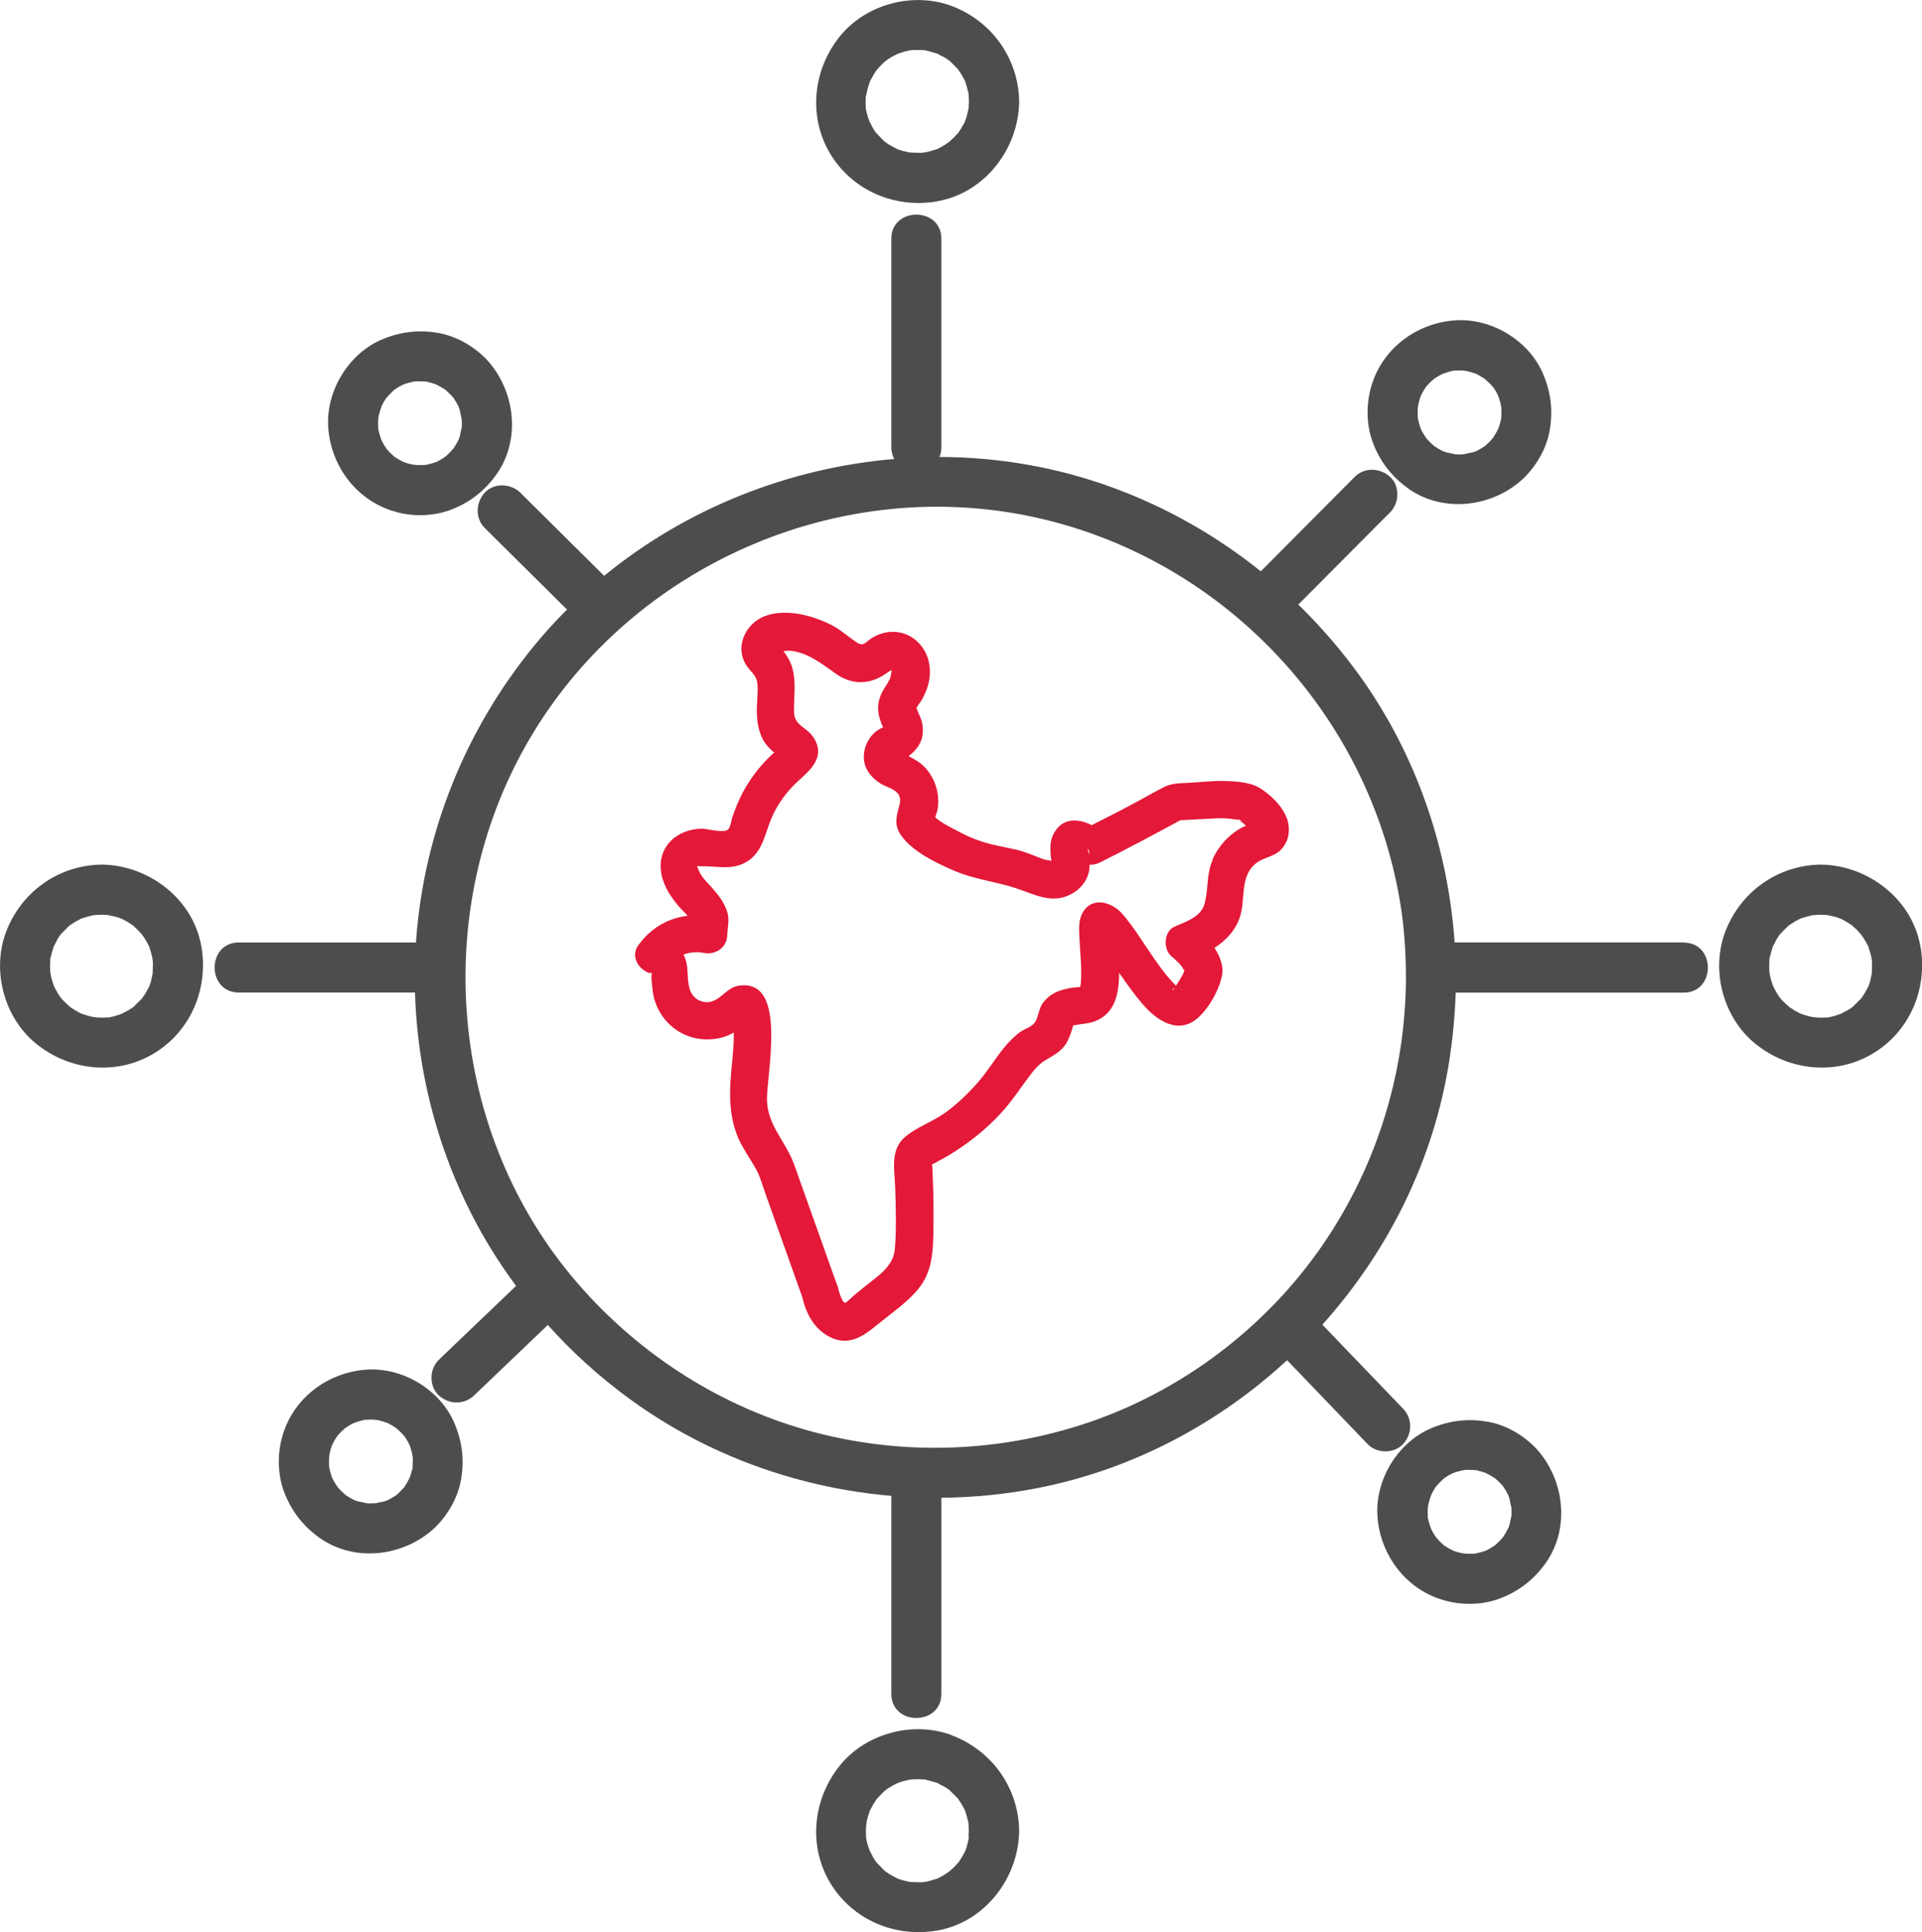 <?xml version="1.0" encoding="UTF-8"?>
<svg xmlns="http://www.w3.org/2000/svg" id="Layer_2" viewBox="0 0 191.96 192.96">
  <defs>
    <style>.cls-1{fill:#e41838;}.cls-2{fill:#4d4d4f;}</style>
  </defs>
  <g id="Layer_1-2">
    <g>
      <path class="cls-2" d="M93.67,20.09c4.72-.85,8.06-5.25,8.12-9.94-.06-4.31-2.73-8.04-6.74-9.55-3.83-1.44-8.52-.2-11.12,2.97-2.72,3.32-3.26,8.02-1.02,11.77,2.23,3.73,6.53,5.52,10.76,4.76Zm-6.11-6.78h0c.29,.28,.08,.11,0,0Zm9.2-3.87c.02,.12,.02,.23,0,0h0Zm-7.19-4.03c-.1,.04-.19,.07,0,0h0Zm-1.99,1.55c.1-.12,.19-.22,0,0h0Zm-1.07,2.59c.03-.14,.05-.27,.08-.41,.07-.33,.18-.65,.29-.98,.01-.03,.01-.04,.02-.07,.02-.02,.03-.04,.05-.08,.1-.17,.19-.36,.29-.53,.09-.14,.18-.28,.27-.42,.01-.02,.04-.05,.06-.08,.21-.24,.42-.47,.65-.69,0,0,.07-.06,.14-.13,.07-.05,.28-.22,.29-.22,.32-.22,.66-.4,1.01-.57h0c.19-.07,.38-.13,.58-.19,.13-.04,.27-.07,.4-.1,0,0,.14-.03,.25-.05,.12-.01,.32-.03,.33-.03,.18,0,.36-.01,.53-.01,.18,0,.35,.02,.53,.02,.04,0,.05,0,.08,0,.02,0,.04,.01,.08,.02,.4,.1,.79,.2,1.18,.33,.02,0,.02,0,.04,.01h.01c.18,.15,.43,.23,.62,.34,.11,.07,.23,.14,.34,.21,.06,.04,.11,.08,.16,.12,.03,.02,.06,.05,.12,.1,.23,.23,.47,.47,.7,.7,.03,.03,.05,.05,.07,.07,.01,.02,.02,.03,.03,.05,.11,.17,.22,.33,.33,.5,.1,.17,.19,.35,.29,.53,.02,.04,.03,.06,.05,.08,0,.02,0,.04,.02,.07,.13,.39,.23,.78,.33,1.18,0,.01,0,.03,0,.05,.02,.25,.04,.5,.04,.75,0,.21-.02,.42-.03,.64h0c-.06,.33-.13,.65-.22,.96-.05,.16-.11,.32-.17,.48l-.03,.05c-.19,.36-.39,.69-.62,1.03,0,.01-.01,.02-.02,.03,0,0,0,0-.02,.01-.12,.09-.23,.26-.34,.37-.08,.09-.49,.43-.54,.49-.22,.16-.45,.32-.69,.45-.12,.07-.24,.12-.36,.19-.05,.03-.07,.04-.09,.06-.04,0-.08,.02-.15,.04-.33,.1-.65,.21-.99,.28-.06,.01-.19,.03-.26,.04-.11,0-.21,.02-.32,.02-.36,.01-.71-.02-1.06-.03-.02,0-.03,0-.06-.01-.2-.05-.4-.09-.6-.14-.2-.05-.39-.12-.58-.19l.04,.02-.04-.02c-.1-.03-.26-.13-.17-.09-.23-.12-.46-.23-.68-.37-.14-.09-.26-.19-.4-.27-.02-.02-.03-.03-.05-.05-.28-.28-.54-.56-.82-.84-.11-.16-.22-.32-.32-.49-.06-.11-.3-.6-.34-.65-.1-.26-.19-.53-.26-.8-.03-.13-.06-.27-.09-.4,0-.04-.02-.06-.02-.09,0-.04,0-.1,0-.18-.02-.32-.02-.64,0-.96,0-.12,.12-.78,0-.17Z"></path>
      <path class="cls-2" d="M89.66,14.92h0c-.09-.05-.14-.08-.17-.09,.06,.03,.11,.06,.17,.09Z"></path>
      <path class="cls-2" d="M95.05,173.3c-3.83-1.44-8.52-.2-11.12,2.97-2.72,3.32-3.26,8.02-1.02,11.77,2.23,3.73,6.53,5.52,10.76,4.76,4.72-.85,8.06-5.25,8.12-9.94-.06-4.31-2.73-8.04-6.74-9.55Zm1.71,8.85c.02,.12,.02,.23,0,0h0Zm-7.19-4.03c-.1,.04-.19,.07,0,0h0Zm-1.99,1.55c.1-.12,.19-.22,0,0h0Zm-.02,6.34h0c.29,.28,.08,.11,0,0Zm9.21-2.52h0c-.06,.33-.13,.65-.22,.96-.05,.16-.11,.32-.17,.48l-.03,.05c-.19,.36-.39,.69-.62,1.03,0,.01-.01,.02-.02,.03,0,0,0,0-.02,.01-.12,.09-.23,.26-.34,.37-.08,.09-.49,.43-.54,.49-.22,.16-.45,.32-.69,.45-.12,.07-.24,.12-.36,.19-.05,.03-.08,.04-.09,.06-.04,0-.08,.02-.15,.04-.33,.1-.65,.21-.99,.28-.06,.01-.19,.03-.26,.04-.11,0-.21,.02-.32,.02-.36,.01-.71-.02-1.06-.03-.02,0-.03,0-.06-.01-.2-.05-.4-.09-.6-.14-.2-.05-.39-.12-.58-.19l.04,.02-.04-.02c-.1-.03-.26-.13-.17-.09-.23-.12-.46-.23-.68-.37-.14-.09-.26-.19-.4-.27-.02-.02-.03-.03-.05-.05-.28-.28-.54-.56-.82-.84-.11-.16-.22-.32-.32-.49-.06-.11-.3-.6-.34-.65-.1-.26-.19-.53-.26-.8-.03-.13-.06-.27-.09-.4,0-.04-.02-.06-.02-.09,0-.04,0-.1,0-.18-.02-.32-.02-.64,0-.96,0-.12,.12-.78,0-.17,.03-.14,.05-.27,.08-.41,.07-.33,.18-.65,.29-.98,.01-.03,.01-.04,.02-.07,.02-.02,.03-.04,.05-.08,.1-.17,.19-.36,.29-.53,.09-.14,.18-.28,.27-.42,.01-.02,.04-.05,.06-.08,.21-.24,.42-.47,.65-.69,0,0,.07-.06,.14-.13,.07-.05,.28-.22,.29-.22,.32-.22,.66-.4,1.01-.57h0c.19-.07,.38-.13,.58-.19,.13-.04,.27-.07,.4-.1,0,0,.14-.03,.25-.05,.12-.01,.32-.03,.33-.03,.18,0,.36-.01,.53-.01,.18,0,.35,.02,.53,.02,.04,0,.05,0,.08,0,.02,0,.04,.01,.08,.02,.4,.1,.79,.2,1.18,.33,.02,0,.02,0,.04,.01h.01c.18,.15,.43,.23,.62,.34,.11,.07,.23,.14,.34,.21,.06,.04,.11,.08,.16,.12,.02,.02,.06,.05,.12,.1,.23,.23,.47,.47,.7,.7,.03,.03,.05,.05,.07,.07,.01,.02,.02,.03,.03,.05,.11,.17,.22,.33,.33,.5,.1,.17,.19,.35,.29,.53,.02,.04,.03,.06,.05,.08,0,.02,0,.04,.02,.07,.13,.39,.23,.78,.33,1.18,0,.01,0,.03,0,.05,.02,.25,.04,.5,.04,.75,0,.21-.02,.42-.03,.64Z"></path>
      <path class="cls-2" d="M89.65,187.62h0c-.09-.05-.14-.07-.17-.09,.06,.03,.11,.06,.17,.09Z"></path>
      <path class="cls-2" d="M10.15,86.35c-4.31,.06-8.04,2.73-9.55,6.74-1.44,3.83-.2,8.52,2.97,11.12,3.32,2.72,8.02,3.26,11.77,1.02,3.73-2.23,5.52-6.53,4.76-10.76-.85-4.72-5.25-8.06-9.94-8.12Zm-.71,5.03c.12-.02,.23-.02,0,0h0Zm-4.03,7.19c.04,.1,.06,.19,0,0h0Zm1.56,1.99c-.12-.1-.22-.19,0,0h0Zm6.34,.02h-.01c.3-.28,.13-.07,.01,0Zm1.8-2.68c-.05,.2-.12,.39-.19,.58l.02-.04-.02,.04c-.03,.1-.13,.26-.09,.17-.12,.23-.23,.46-.37,.67-.09,.14-.19,.26-.27,.4-.02,.02-.03,.03-.05,.05-.28,.28-.56,.54-.84,.82-.16,.11-.32,.22-.49,.32-.11,.06-.6,.3-.65,.34-.26,.1-.53,.19-.8,.26-.13,.03-.27,.06-.4,.09-.04,0-.06,.02-.09,.02-.04,0-.1,0-.18,0-.32,.02-.64,.02-.96,0-.11,0-.78-.12-.17,0-.14-.03-.27-.05-.41-.08-.33-.07-.65-.18-.98-.29-.03-.01-.04-.01-.07-.02-.02-.02-.04-.03-.08-.05-.17-.1-.36-.18-.53-.29-.14-.09-.28-.18-.42-.27-.02-.01-.05-.04-.08-.06-.24-.21-.47-.42-.69-.65l-.13-.14c-.05-.07-.22-.28-.22-.29-.22-.32-.4-.66-.57-1.01h0c-.07-.19-.13-.39-.19-.58-.04-.13-.07-.27-.1-.4,0,0-.03-.14-.05-.25-.01-.12-.03-.32-.03-.33,0-.18-.01-.36-.01-.53,0-.18,.02-.35,.02-.53,0-.04,0-.05,0-.08,0-.02,.01-.04,.02-.08,.1-.4,.2-.79,.33-1.18,0-.02,0-.02,.01-.04h.01c.13-.19,.22-.44,.33-.63,.07-.11,.14-.23,.21-.34,.04-.06,.08-.11,.12-.16,.02-.03,.05-.06,.1-.12,.23-.23,.47-.47,.7-.7,.03-.03,.05-.05,.07-.07,.02-.01,.03-.02,.05-.03,.17-.11,.33-.22,.5-.33,.17-.1,.35-.19,.53-.29,.04-.02,.06-.03,.08-.05,.02,0,.04,0,.07-.02,.39-.13,.78-.23,1.18-.33,.01,0,.03,0,.05,0,.25-.02,.5-.04,.75-.04,.21,0,.42,.02,.64,.03h.01c.32,.06,.64,.13,.95,.22,.16,.05,.32,.11,.48,.17l.05,.03c.36,.19,.69,.39,1.03,.62l.03,.02s0,0,.01,.02c.09,.12,.26,.23,.37,.34,.09,.08,.43,.49,.49,.54,.16,.22,.32,.45,.45,.69,.07,.12,.12,.24,.19,.36,.03,.05,.04,.07,.06,.09,0,.04,.02,.08,.04,.15,.1,.33,.21,.65,.28,.99,.01,.06,.03,.19,.04,.26,0,.11,.02,.21,.02,.32,.01,.36-.02,.71-.03,1.06,0,.02,0,.03-.01,.06-.05,.2-.09,.4-.14,.6Z"></path>
      <path class="cls-2" d="M14.92,98.49h0c-.05,.08-.08,.14-.09,.17,.03-.06,.06-.11,.09-.17Z"></path>
      <path class="cls-2" d="M186.62,98.49h0c-.05,.08-.08,.14-.09,.17,.03-.06,.06-.11,.09-.17Z"></path>
      <path class="cls-2" d="M191.79,94.47c-.85-4.72-5.25-8.06-9.94-8.12-4.31,.06-8.04,2.73-9.55,6.74-1.44,3.83-.2,8.52,2.97,11.12,3.32,2.72,8.02,3.26,11.77,1.02,3.73-2.23,5.52-6.53,4.76-10.76Zm-10.64-3.09c.12-.02,.23-.02,0,0h0Zm-4.03,7.19c.04,.1,.06,.19,0,0h0Zm1.55,1.99c-.12-.1-.22-.19,0,0h0Zm6.34,.02h-.01c.3-.28,.13-.07,.01,0Zm1.8-2.68c-.05,.2-.12,.39-.19,.58l.02-.04-.02,.04c-.03,.1-.13,.26-.09,.17-.12,.23-.23,.46-.37,.67-.09,.14-.19,.26-.27,.4-.02,.02-.03,.03-.05,.05-.28,.28-.56,.54-.84,.82-.16,.11-.32,.22-.49,.32-.11,.06-.6,.3-.65,.34-.26,.1-.53,.19-.8,.26-.13,.03-.27,.06-.4,.09-.04,0-.06,.02-.09,.02-.04,0-.1,0-.18,0-.32,.02-.64,.02-.96,0-.12,0-.78-.12-.17,0-.14-.03-.27-.05-.41-.08-.33-.07-.65-.18-.98-.29-.03-.01-.04-.01-.07-.02-.02-.02-.04-.03-.08-.05-.17-.1-.36-.18-.53-.29-.14-.09-.28-.18-.42-.27-.02-.01-.05-.04-.08-.06-.24-.21-.47-.42-.69-.65,0,0-.06-.07-.13-.14-.05-.07-.22-.28-.22-.29-.22-.32-.4-.66-.57-1.01h0c-.07-.2-.13-.39-.19-.58-.04-.13-.07-.27-.1-.4,0,0-.03-.14-.05-.25-.01-.12-.03-.32-.03-.33,0-.18-.01-.36-.01-.53,0-.18,.02-.35,.02-.53,0-.04,0-.05,0-.08,0-.02,.01-.04,.02-.08,.1-.4,.2-.79,.33-1.18,0-.02,0-.02,.01-.04h.01c.13-.19,.22-.44,.33-.63,.07-.11,.14-.23,.21-.34,.04-.06,.08-.11,.12-.16,.02-.03,.05-.06,.1-.12,.23-.23,.47-.47,.7-.7,.03-.03,.05-.05,.07-.07,.02-.01,.03-.02,.05-.03,.17-.11,.33-.22,.5-.33,.17-.1,.35-.19,.53-.29,.04-.02,.06-.03,.08-.05,.02,0,.04,0,.07-.02,.39-.13,.78-.23,1.18-.33,.01,0,.03,0,.05,0,.25-.02,.5-.04,.75-.04,.21,0,.42,.02,.64,.03h.01c.32,.06,.64,.13,.95,.22,.16,.05,.32,.11,.48,.17l.05,.03c.36,.19,.69,.39,1.03,.62l.03,.02s0,0,.01,.02c.09,.12,.26,.23,.37,.34,.09,.08,.43,.49,.49,.54,.16,.22,.32,.45,.45,.69,.07,.12,.12,.24,.19,.36,.03,.05,.04,.08,.06,.09,0,.04,.02,.08,.04,.15,.1,.33,.21,.65,.28,.99,.01,.06,.03,.19,.04,.26,0,.11,.02,.21,.02,.32,.01,.36-.02,.71-.03,1.06,0,.02,0,.03-.01,.06-.05,.2-.09,.4-.14,.6Z"></path>
      <path class="cls-2" d="M168.15,94.12h-22.87c-.66-9.49-3.86-18.77-9.41-26.53-1.86-2.6-3.94-5-6.2-7.21,2.63-2.64,5.26-5.29,7.89-7.93,.43-.43,.85-.85,1.28-1.28,.92-.93,1-2.62,0-3.54-1-.91-2.55-.99-3.54,0-2.96,2.97-5.92,5.95-8.87,8.92-.17,.17-.34,.34-.51,.51-4.41-3.54-9.37-6.37-14.73-8.34-5.62-2.07-11.5-3.07-17.36-3.08,.12-.29,.19-.62,.19-.99V23.85c0-3.22-5-3.22-5,0v20.81c0,.46,.11,.85,.29,1.18-10.52,.89-20.74,4.93-28.97,11.67-2.39-2.37-4.77-4.73-7.16-7.1-.41-.4-.81-.81-1.22-1.21-.93-.92-2.62-1-3.54,0-.91,.99-.99,2.55,0,3.54,2.74,2.71,5.47,5.43,8.21,8.14-1.15,1.15-2.25,2.35-3.28,3.61-6.83,8.34-10.96,18.52-11.78,29.28,0,.12-.01,.24-.02,.36H23.85c-3.22,0-3.22,5,0,5h17.6c.26,8.95,2.85,17.84,7.52,25.49,.8,1.31,1.66,2.58,2.57,3.81-2.23,2.13-4.45,4.26-6.68,6.39-.35,.33-.69,.66-1.04,1-.95,.91-.98,2.64,0,3.54,1.02,.93,2.53,.97,3.54,0,2.43-2.32,4.86-4.65,7.29-6.97l.06-.06c4.8,5.35,10.7,9.73,17.27,12.67,5.43,2.43,11.19,3.9,17.04,4.4v19.77c0,3.22,5,3.22,5,0v-19.58c3.24-.03,6.49-.35,9.71-.99,9.38-1.85,17.94-6.4,24.82-12.75,2.29,2.38,4.57,4.76,6.86,7.15,.39,.41,.79,.82,1.18,1.23,.91,.95,2.63,.98,3.54,0,.93-1.01,.97-2.53,0-3.54-2.69-2.8-5.37-5.6-8.06-8.39,6.58-7.32,11.14-16.45,12.68-26.38,.35-2.25,.56-4.51,.64-6.78h22.77c3.22,0,3.22-5,0-5Zm-36.59,30.98c-5.41,7.57-13.26,13.52-22.02,16.68-9.31,3.35-19.52,3.74-29.05,1.03-9.16-2.61-17.32-8.04-23.4-15.35-12.59-15.16-14.06-37.38-3.89-54.18,10.14-16.76,30.3-25.68,49.53-21.75,19.11,3.91,34.03,19.55,37.14,38.79,.39,2.41,.54,4.86,.55,7.3-.03,9.88-3.12,19.46-8.86,27.49Z"></path>
      <path class="cls-2" d="M149.93,40.61c-.04-.21-.09-.4,0,0h0Z"></path>
      <path class="cls-2" d="M149.92,41.81v-.04s0-.03,0-.04c-.02,.11-.03,.18-.04,.22,.01-.05,.02-.09,.03-.14Z"></path>
      <path class="cls-2" d="M140.64,48.79c3.53,2.5,8.47,1.87,11.54-1.03,1.29-1.27,2.27-2.96,2.59-4.75,.36-2,.12-3.89-.69-5.75-1.46-3.33-5.22-5.55-8.84-5.26-3.89,.31-7.3,2.93-8.33,6.75-.47,1.72-.44,3.67,.17,5.36,.7,1.93,1.9,3.49,3.57,4.68Zm4.5-3.46h-.02c-.2-.01-.11-.01,.02,0Zm.24-8.35s-.12,.02-.24,.03c.09-.02,.17-.04,.24-.03Zm-3.54,2.73s.03-.08,.04-.12c.11-.23,.23-.46,.36-.68,.06-.1,.14-.2,.21-.31,.03-.04,.07-.08,.11-.12,.2-.23,.42-.43,.65-.63,.15-.1,.3-.2,.45-.29,.14-.08,.27-.15,.41-.22,.28-.08,.56-.2,.85-.26,.05-.01,.12-.03,.18-.05,.04,0,.09,0,.14-.01,.33-.03,.66-.03,.99,0h0c.11,.02,.28,.04,.31,.05,.31,.07,.6,.17,.9,.27h0c.14,.07,.28,.15,.42,.23,.12,.07,.23,.14,.35,.22,.03,.02,.07,.04,.1,.07,.23,.21,.45,.4,.66,.63,.03,.03,.09,.1,.14,.16,.06,.08,.12,.18,.15,.21,.1,.15,.19,.31,.27,.47,.02,.04,.07,.14,.11,.23,.04,.1,.09,.23,.1,.28,.05,.17,.1,.34,.14,.51,.03,.15,.05,.3,.09,.45-.02-.07-.03-.11-.04-.16,0,.05,.02,.11,.02,.15,.02,.32,0,.64-.02,.95,.01-.05,.02-.11,.04-.17-.02,.07-.03,.15-.04,.22,0,.02,0,.04,0,.05,0,.13-.06,.26-.04,.12-.03,.13-.06,.25-.09,.38-.05,.17-.11,.33-.16,.49l-.02,.03c-.15,.3-.32,.6-.51,.88v.02l-.03,.02c-.14,.16-.28,.31-.43,.46-.1,.09-.21,.18-.31,.28-.02,.01-.04,.03-.05,.04-.26,.18-.54,.34-.82,.48l-.04,.02c-.12,.04-.24,.09-.36,.12-.09,.03-.7,.13-.86,.19-.14,0-.28,.02-.43,.02-.13,0-.26,0-.4-.01h-.03c-.17-.06-.79-.17-.86-.19-.12-.04-.24-.08-.36-.12l-.04-.02c-.28-.14-.56-.3-.82-.48l-.05-.04c-.1-.09-.2-.17-.3-.27-.12-.11-.23-.23-.34-.35-.03-.04-.06-.07-.1-.11-.15-.22-.3-.44-.43-.67-.06-.11-.11-.21-.16-.32l-.02-.06c-.11-.31-.19-.63-.26-.96,0-.11-.02-.21-.02-.32-.01-.29,0-.58,.03-.87,.03-.14,.06-.29,.09-.43,.04-.15,.08-.3,.13-.44Z"></path>
      <path class="cls-2" d="M36.5,136.8c-3.89,.31-7.3,2.93-8.33,6.75-.47,1.72-.44,3.67,.17,5.36,.7,1.93,1.9,3.49,3.57,4.68,3.53,2.5,8.47,1.87,11.54-1.03,1.29-1.27,2.27-2.96,2.59-4.75,.36-2,.12-3.89-.69-5.75-1.46-3.33-5.22-5.55-8.84-5.26Zm.14,4.97s-.12,.02-.24,.03c.09-.02,.17-.04,.24-.03Zm-.24,8.35h-.02c-.2-.01-.11-.01,.02,0Zm1.07,.01c-.14,0-.28,.02-.43,.02-.13,0-.26,0-.39-.01h-.03c-.17-.06-.79-.17-.86-.19-.12-.04-.24-.08-.36-.12l-.04-.02c-.28-.14-.56-.3-.82-.48-.02-.01-.04-.02-.05-.04-.1-.09-.2-.17-.3-.27-.12-.11-.23-.23-.34-.35-.03-.04-.06-.07-.1-.11-.15-.22-.3-.44-.43-.67-.06-.11-.11-.21-.16-.32,0-.02-.02-.04-.02-.06-.11-.31-.19-.63-.26-.96,0-.11-.02-.21-.02-.32-.01-.29,0-.58,.03-.87,.03-.14,.06-.29,.09-.43,.04-.15,.08-.3,.13-.44,.01-.04,.03-.08,.04-.12,.11-.23,.23-.46,.36-.68,.06-.1,.14-.2,.21-.31,.03-.04,.07-.08,.11-.12,.2-.23,.42-.43,.65-.63,.15-.1,.3-.2,.45-.29,.14-.08,.27-.15,.41-.22,.28-.08,.56-.2,.85-.26,.05-.01,.12-.03,.18-.05,.05,0,.09,0,.14-.01,.33-.03,.66-.03,.99,0h0c.11,.02,.28,.04,.31,.05,.31,.07,.6,.17,.9,.27h0c.14,.07,.28,.15,.42,.23,.12,.07,.23,.14,.35,.22,.03,.02,.07,.04,.1,.07,.23,.21,.45,.4,.66,.63,.03,.03,.09,.1,.14,.16,.06,.08,.12,.18,.15,.21,.1,.15,.19,.31,.27,.47,.02,.04,.07,.14,.11,.23,.04,.1,.09,.23,.1,.28,.05,.17,.1,.34,.14,.51,.03,.15,.05,.3,.09,.45-.02-.07-.03-.11-.04-.16,0,.05,.02,.11,.02,.15,.02,.32,0,.64-.02,.95,.01-.05,.02-.11,.04-.17-.02,.07-.03,.15-.04,.22,0,.02,0,.04,0,.05,0,.13-.06,.26-.04,.12-.03,.13-.06,.25-.09,.38-.05,.17-.11,.33-.16,.49l-.02,.03c-.15,.3-.32,.6-.51,.88v.02l-.03,.02c-.14,.16-.28,.31-.43,.46-.1,.09-.21,.18-.31,.28-.02,.01-.04,.03-.05,.04-.26,.18-.54,.34-.82,.48l-.04,.02c-.12,.04-.24,.09-.36,.12-.09,.03-.7,.13-.86,.19Z"></path>
      <path class="cls-2" d="M41.19,146.6v-.04s0-.03,0-.04c-.02,.11-.04,.18-.04,.22,.01-.05,.02-.09,.03-.14Z"></path>
      <path class="cls-2" d="M41.19,145.41c-.04-.21-.09-.4,0,0h0Z"></path>
      <path class="cls-2" d="M41.4,38.1c-.21,.04-.4,.09,0,0h0Z"></path>
      <path class="cls-2" d="M39.54,51.13c1.72,.47,3.67,.44,5.36-.17,1.93-.7,3.49-1.9,4.68-3.57,2.5-3.53,1.86-8.47-1.03-11.54-1.27-1.29-2.96-2.27-4.75-2.59-2-.36-3.89-.12-5.75,.69-3.33,1.46-5.55,5.22-5.26,8.84,.31,3.89,2.93,7.3,6.75,8.33Zm-1.78-8.47s.02,.12,.03,.24c-.02-.09-.04-.17-.03-.24Zm8.35,.25h0c-.01,.21,0,.12,0,0Zm-8.02-2.3h0c.07-.15,.14-.29,.22-.43,.07-.12,.14-.23,.22-.35,.02-.03,.04-.07,.07-.1,.21-.23,.4-.45,.63-.66,.03-.03,.1-.09,.16-.14,.08-.06,.18-.12,.21-.15,.15-.1,.31-.19,.47-.27,.04-.02,.14-.07,.23-.11,.1-.04,.23-.09,.28-.1,.17-.05,.34-.1,.51-.14,.15-.03,.3-.05,.45-.09-.07,.02-.11,.03-.16,.04,.05,0,.11-.02,.15-.02,.32-.02,.64,0,.95,.02-.05-.01-.11-.02-.17-.04,.07,.02,.15,.03,.22,.04,.02,0,.04,0,.05,0,.13,0,.26,.06,.12,.04,.13,.03,.25,.06,.38,.09,.17,.05,.33,.11,.49,.16l.03,.02c.3,.15,.6,.32,.88,.51h.02l.02,.03c.16,.14,.31,.28,.46,.43,.09,.1,.18,.21,.28,.31,.01,.02,.03,.04,.04,.05,.18,.26,.34,.54,.48,.82l.02,.04c.04,.12,.09,.24,.12,.36,.03,.09,.13,.7,.19,.86,0,.14,.02,.28,.02,.43,0,.13,0,.26-.01,.39v.03c-.06,.17-.17,.79-.19,.86-.04,.12-.08,.24-.12,.36l-.02,.04c-.14,.28-.3,.56-.48,.82-.01,.02-.02,.04-.04,.05-.09,.1-.17,.2-.27,.3-.11,.12-.23,.23-.35,.35-.04,.03-.07,.06-.11,.1-.22,.15-.44,.3-.67,.43-.11,.06-.21,.11-.32,.16-.02,0-.04,.02-.06,.02-.31,.11-.63,.19-.96,.26-.11,0-.21,.02-.32,.02-.29,.01-.58,0-.87-.03-.14-.03-.29-.06-.43-.09-.15-.04-.3-.08-.44-.13-.04-.01-.08-.03-.12-.04-.23-.11-.46-.23-.68-.36-.1-.06-.2-.14-.31-.21-.04-.03-.08-.07-.12-.11-.23-.2-.43-.42-.63-.65-.1-.15-.2-.3-.29-.45-.08-.14-.15-.27-.22-.41-.08-.28-.2-.56-.26-.85-.01-.05-.03-.12-.05-.18,0-.05,0-.09-.01-.14-.03-.33-.03-.66,0-.99h0c.02-.11,.04-.29,.05-.31,.07-.31,.17-.6,.27-.9Z"></path>
      <path class="cls-2" d="M42.59,38.11h-.04s-.03,0-.04,0c.11,.02,.18,.04,.22,.04-.05,0-.09-.02-.14-.03Z"></path>
      <path class="cls-2" d="M148.59,142c-2-.36-3.89-.12-5.75,.69-3.33,1.46-5.55,5.22-5.26,8.84,.31,3.89,2.93,7.3,6.75,8.33,1.72,.47,3.67,.44,5.36-.17,1.93-.7,3.49-1.9,4.68-3.57,2.5-3.53,1.87-8.47-1.03-11.54-1.27-1.29-2.96-2.27-4.75-2.59Zm-6.03,9.39s.02,.12,.03,.24c-.02-.09-.04-.17-.03-.24Zm8.07,1.24l-.02,.04c-.14,.28-.3,.56-.47,.82-.01,.02-.02,.04-.04,.05-.09,.1-.17,.2-.27,.3-.11,.12-.23,.23-.35,.35-.04,.03-.07,.06-.11,.1-.22,.15-.44,.3-.67,.43-.11,.06-.21,.11-.32,.16-.02,0-.04,.02-.06,.02-.31,.11-.63,.19-.96,.26-.11,0-.21,.02-.32,.02-.29,.01-.58,0-.87-.03-.14-.03-.29-.06-.43-.09-.15-.04-.3-.08-.44-.13-.04-.01-.08-.03-.12-.04-.23-.11-.46-.23-.68-.36-.1-.06-.2-.14-.31-.21-.04-.03-.08-.07-.12-.11-.23-.2-.43-.42-.63-.65-.1-.15-.2-.3-.29-.45-.08-.14-.15-.27-.22-.41-.08-.28-.2-.56-.26-.85-.01-.05-.03-.12-.05-.18,0-.05,0-.09-.01-.14-.03-.33-.03-.66,0-.99h0c.02-.11,.04-.29,.05-.31,.07-.31,.17-.6,.27-.9h0c.07-.15,.14-.29,.22-.43,.07-.12,.14-.23,.22-.35,.02-.03,.04-.07,.07-.1,.21-.23,.4-.45,.63-.66,.03-.03,.1-.09,.16-.14,.08-.06,.18-.12,.21-.15,.15-.1,.31-.19,.47-.27,.04-.02,.14-.07,.23-.11,.1-.04,.23-.09,.28-.1,.17-.05,.34-.1,.51-.14,.15-.03,.3-.05,.45-.09-.07,.02-.11,.03-.16,.04,.05,0,.11-.02,.15-.02,.32-.02,.64,0,.95,.02-.05-.01-.11-.02-.17-.04,.07,.02,.15,.03,.22,.04,.02,0,.04,0,.05,0,.13,0,.26,.06,.12,.04,.13,.03,.25,.06,.38,.09,.17,.05,.33,.11,.49,.16l.03,.02c.3,.15,.6,.32,.88,.51h.02l.02,.03c.16,.14,.31,.28,.46,.43,.09,.1,.18,.21,.28,.31,.01,.02,.03,.04,.04,.05,.18,.26,.34,.54,.48,.82l.02,.04c.04,.12,.09,.24,.12,.36,.03,.09,.13,.7,.19,.86,0,.14,.02,.28,.02,.43,0,.13,0,.26-.01,.39v.03c-.06,.17-.17,.79-.19,.86-.04,.12-.08,.24-.12,.36Zm.29-1h0c-.01,.21,0,.12,0,0Z"></path>
      <path class="cls-2" d="M147.39,146.84h-.04s-.03,0-.04,0c.11,.02,.18,.04,.22,.04-.05-.01-.09-.02-.14-.03Z"></path>
      <path class="cls-2" d="M146.19,146.84c-.21,.04-.4,.09,0,0h0Z"></path>
    </g>
    <g>
      <path class="cls-1" d="M124.04,82.1c-.06-.05-.13-.1-.19-.16h-.02c.21,.31,.25,.27,.22,.16Z"></path>
      <path class="cls-1" d="M128.52,81.74c-.42-1.23-1.71-2.47-2.85-3.12-.94-.53-2.46-.6-3.51-.62-1.12-.02-2.26,.12-3.38,.18-.87,.05-1.69,.02-2.48,.41-.95,.47-1.87,1.01-2.8,1.51-1.48,.8-2.97,1.56-4.46,2.31-1.35-.68-2.94-.78-3.81,.86-.24,.46-.33,.97-.32,1.48,0,.2,.01,.85,.11,1.23-.28-.05-.72-.13-.8-.16-.92-.34-1.77-.74-2.73-.96-1.13-.26-2.26-.43-3.37-.79-.9-.29-1.76-.67-2.59-1.13-.59-.32-1.54-.77-2.13-1.31,.08-.27,.19-.54,.24-.79,.08-.48,.09-.94,.03-1.42-.13-1.02-.56-1.99-1.27-2.75-.48-.52-1.06-.84-1.66-1.15,.76-.57,1.35-1.31,1.42-2.3,.03-.44,0-.87-.14-1.3-.08-.26-.2-.51-.32-.76-.08-.18-.13-.45-.19-.42,.16-.32,.46-.65,.61-.94,.23-.44,.45-.93,.58-1.41,.31-1.14,.22-2.4-.38-3.43-1.1-1.88-3.33-2.38-5.17-1.28-.76,.45-.87,.98-1.65,.44-.88-.6-1.63-1.3-2.6-1.77-1.88-.91-4.37-1.57-6.42-.85-2.09,.74-3.22,3.26-1.8,5.14,.55,.72,.93,.89,.98,1.83,.05,.88-.09,1.77-.07,2.65,.02,.98,.17,1.99,.67,2.85,.22,.37,.52,.72,.84,1,.07,.07,.16,.13,.24,.19-.08,.07-.17,.14-.26,.22-.48,.44-.91,.91-1.32,1.41-.79,.98-1.47,2.03-1.98,3.19-.25,.56-.47,1.13-.66,1.72-.09,.3-.18,.95-.41,1.15-.46,.38-2.02-.07-2.59-.08-2.52,0-4.55,1.85-4.07,4.48,.23,1.29,.98,2.4,1.83,3.37,.24,.28,.55,.54,.79,.84-1.96,.25-3.7,1.23-4.95,2.99-.78,1.11,.13,2.54,1.32,2.77-.16-.07,0-.17,.04,0,.09,.02,.17,.04,.26,.04-.13,0-.2-.02-.26-.03,0,.04,0,.09,0,.16-.06,.31,.03,.74,.05,1.07,.06,.74,.19,1.4,.49,2.08,.49,1.11,1.36,2.07,2.44,2.64,1.15,.61,2.45,.77,3.72,.52,.52-.1,1.04-.31,1.51-.57,0,.36,0,.73-.02,1.09-.05,1.02-.18,2.03-.26,3.04-.19,2.18-.15,4.36,.72,6.4,.52,1.21,1.61,2.65,2.02,3.59,.25,.58,.43,1.21,.64,1.81,1.25,3.51,2.5,7.02,3.75,10.53,.37,1.66,1.22,3.2,2.79,3.97,1.9,.92,3.34-.14,4.77-1.32,1.35-1.1,2.89-2.14,4-3.49,1.26-1.53,1.46-3.3,1.51-5.23,.05-2.06,.03-4.11-.06-6.17,0-.17-.02-.81-.07-1.05,.17-.05,.54-.29,.68-.36,.78-.41,1.53-.86,2.25-1.36,1.41-.97,2.73-2.08,3.89-3.33,1.15-1.23,2.04-2.63,3.06-3.97,.41-.54,.88-1.05,1.46-1.4,.79-.48,1.58-.86,2.08-1.69,.2-.34,.35-.72,.48-1.1,.04-.13,.19-.57,.19-.67,.08,0,.46-.08,.58-.1,.44-.07,.89-.1,1.33-.23,2.26-.68,2.69-2.8,2.69-4.94,.74,1.08,1.5,2.15,2.36,3.15,1.43,1.67,3.64,3.12,5.6,1.28,1.03-.96,1.93-2.55,2.27-3.92,.27-1.07-.11-2.08-.71-2.99,1.13-.73,2.06-1.68,2.53-3.04,.62-1.82-.06-4.16,1.69-5.46,.74-.55,1.72-.6,2.39-1.27,.86-.87,1.01-2.08,.62-3.2Zm-4.55,.21l-.12-.02c.03-.08,.08-.05,.12,.02Zm-.29-.17s.07,.06,.1,.1c.09,.16-.26-.28-.1-.1Zm-14.99,3.27c-.18-.57,.2-.08,.05,.3-.01-.1-.02-.21-.05-.3Zm-.69,13.52c.08-.05,.12-.03,0,0h0Zm9.16,.31c-.1-.1-.02-.14,.12-.14-.06,.09-.11,.15-.12,.14Zm.72-.08s.09,.01,.09,.01c-.06,.02,.08,.14-.09-.01Zm3.24-12.93c-.65,1.44-.41,2.94-.82,4.41-.36,1.29-1.85,1.78-2.96,2.25-1.1,.47-1.19,2.21-.38,2.94,.46,.42,1.07,.88,1.3,1.47-.03-.08,.08-.34,.01,.03-.04,.22-.21,.48-.32,.68-.02,.04-.27,.45-.49,.79-.02-.02-.05-.05-.08-.07-.25-.24-.48-.51-.71-.77-.58-.69-1.1-1.43-1.61-2.17-.96-1.39-1.85-2.87-2.96-4.15-1.13-1.29-3.25-1.82-4.09,.13-.33,.77-.22,1.66-.19,2.48,.07,1.47,.26,3.01,.11,4.47,0,.04-.04,.14-.07,.23-.04,0-.08,0-.14,0-.58,.02-1.24,.15-1.8,.33-.73,.24-1.33,.66-1.78,1.28-.41,.57-.43,1.45-.82,1.97-.3,.39-1.03,.61-1.44,.91-.64,.47-1.17,1.02-1.67,1.64-.89,1.12-1.64,2.36-2.59,3.44-.96,1.09-2.03,2.11-3.21,2.97-1.27,.92-2.94,1.46-4.09,2.49-1.43,1.28-.96,3.28-.91,4.99,.06,2.01,.13,4.08-.03,6.09-.14,1.81-1.69,2.72-2.99,3.78-.35,.28-.69,.57-1.04,.85-.13,.1-.66,.64-.93,.8-.04-.04-.2-.1-.27-.24-.22-.43-.34-.81-.45-1.28-.04-.17-.09-.31-.16-.44-1.28-3.6-2.57-7.21-3.85-10.81-.17-.48-.33-.97-.53-1.45-.85-2.03-2.42-3.55-2.55-5.85-.15-2.52,2.21-12.4-2.84-11.61-1.18,.18-1.7,1.35-2.8,1.6-.89,.2-1.76-.32-2.05-1.17-.41-1.17-.03-2.39-.66-3.54,.63-.24,1.34-.3,2.01-.17,1.21,.23,2.34-.52,2.37-1.81,.02-.79,.24-1.46,0-2.25-.27-.93-.89-1.72-1.52-2.44-.47-.54-1.07-1.05-1.33-1.74-.22-.58-.29-.4,.29-.41,1.51-.04,2.93,.41,4.36-.37,1.64-.9,1.89-2.6,2.51-4.19,.62-1.57,1.63-2.95,2.89-4.07,1.28-1.14,2.59-2.43,1.42-4.22-.71-1.09-1.93-1.16-1.96-2.57-.03-1.45,.23-2.89-.15-4.32-.17-.65-.49-1.23-.91-1.75,.27-.02,.56-.05,.7-.04,1.9,.24,3.11,1.32,4.62,2.35,1.58,1.09,3.32,1.04,4.88-.04,.18-.13,.4-.25,.6-.39-.01,.1-.03,.22,.04,.03-.1,.3-.08,.62-.24,.94-.22,.45-.54,.85-.76,1.3-.41,.83-.49,1.71-.21,2.6,.07,.22,.19,.6,.34,.87h-.01c-1.5,.57-2.32,2.5-1.74,3.94,.28,.7,.81,1.22,1.43,1.63,.51,.34,1.28,.5,1.7,.94,.37,.39,.36,.82,.23,1.3-.29,1.04-.53,1.93,.13,2.91,1.12,1.66,3.57,2.83,5.36,3.6,2.03,.87,4.16,1.07,6.22,1.76,1.87,.63,3.61,1.62,5.55,.52,.8-.45,1.44-1.2,1.66-2.11,.06-.26,.08-.52,.08-.78,.34,.02,.69-.04,1.04-.22,2.71-1.35,5.37-2.78,8.03-4.22,1.23-.06,2.47-.13,3.7-.19,.78-.04,1.16,.04,2.02,.14l.18,.02s-.02-.03-.04-.05c.02,.02,.04,.04,.06,.05h.13c.03,.06,.05,.11,.07,.16l.02,.02c.06,.05,.23,.23,.4,.41-.18,.08-.36,.15-.52,.24-1.23,.7-2.23,1.82-2.81,3.11Z"></path>
      <path class="cls-1" d="M65.03,97.26s.03,0,.04,.01h-.04Z"></path>
    </g>
  </g>
</svg>
